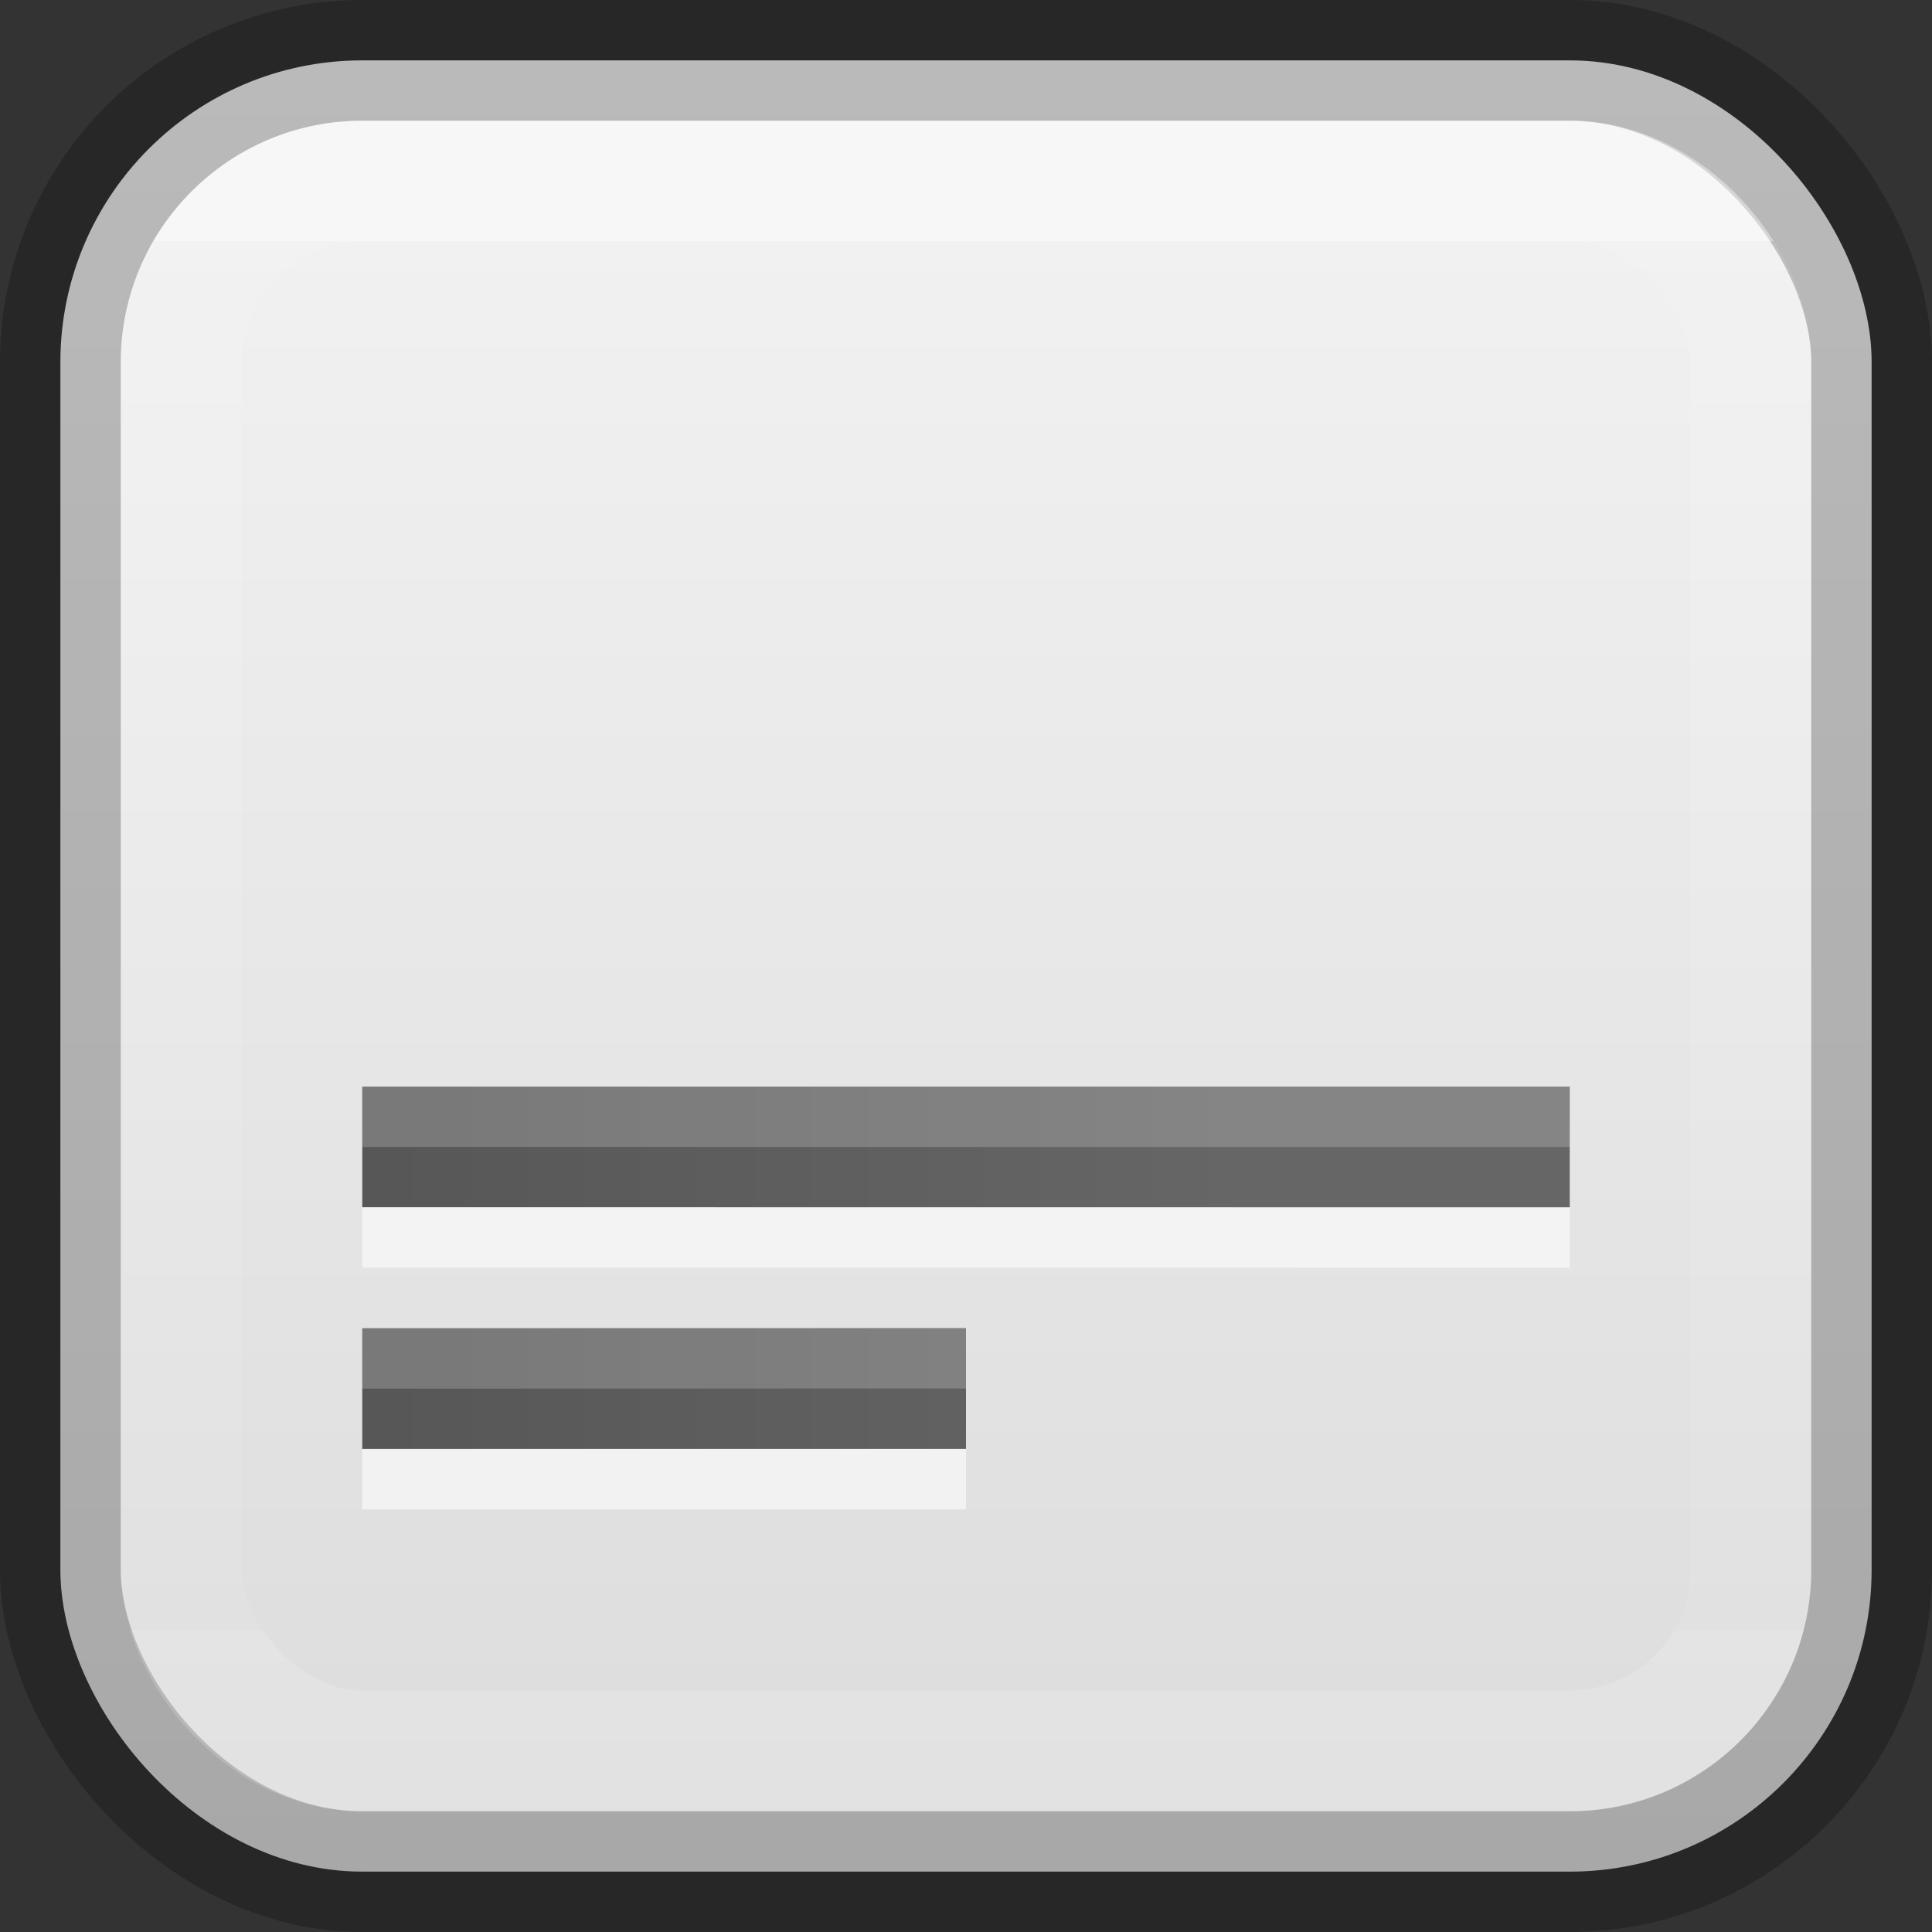 <svg height="16" viewBox="0 0 16 16" width="16" xmlns="http://www.w3.org/2000/svg" xmlns:xlink="http://www.w3.org/1999/xlink"><rect x="0" y="0" width="16" height="16" fill="#333333" stroke="none"/><linearGradient id="a" gradientTransform="matrix(1.067 0 0 1 -1.3 6.004)" gradientUnits="userSpaceOnUse" x1="4.5" x2="19.5" xlink:href="#d" y1="8" y2="8"/><linearGradient id="b" gradientUnits="userSpaceOnUse" x1="11" x2="11" y1="0" y2="16"><stop offset="0" stop-color="#f4f4f4"/><stop offset="1" stop-color="#dbdbdb"/></linearGradient><linearGradient id="c" gradientUnits="userSpaceOnUse" x1="10" x2="10" y1="2" y2="13.5"><stop offset="0" stop-color="#fff"/><stop offset="0" stop-color="#fff" stop-opacity=".235"/><stop offset="1" stop-color="#fff" stop-opacity=".157"/><stop offset="1" stop-color="#fff" stop-opacity=".392"/></linearGradient><linearGradient id="d"><stop offset="0" stop-color="#555"/><stop offset="1" stop-color="#666"/></linearGradient><linearGradient id="e" gradientTransform="matrix(1.067 0 0 1 -1.3 1.002)" gradientUnits="userSpaceOnUse" x1="4.5" x2="19.5" xlink:href="#d" y1="8" y2="8"/><rect fill="url(#b)" height="15" rx="2.5" stroke="#000" stroke-linecap="round" stroke-linejoin="round" stroke-opacity=".235" width="15" x=".5" y=".5"/><rect fill="none" height="13" rx="1.5" stroke="url(#c)" stroke-linecap="round" stroke-linejoin="round" stroke-opacity=".408" width="13" x="1.5" y="1.5"/><g transform="matrix(.5 0 0 .5 .5 5.499)"><path d="m5 7v1.998l20 .002v-2z" fill="url(#e)"/><g fill="#fff"><path d="m5 9v.998l20 .002v-1z" fill-opacity=".559"/><path d="m5 13.004v.998h10v-1l-10 .002z" fill-opacity=".559"/><path d="m25 7v1l-20-0v-1z" opacity=".2"/></g><path d="m5 11.002v1.998h10v-2z" fill="url(#a)"/><path d="m15 11v1l-10 .002v-1z" fill="#fff" opacity=".2"/></g></svg>